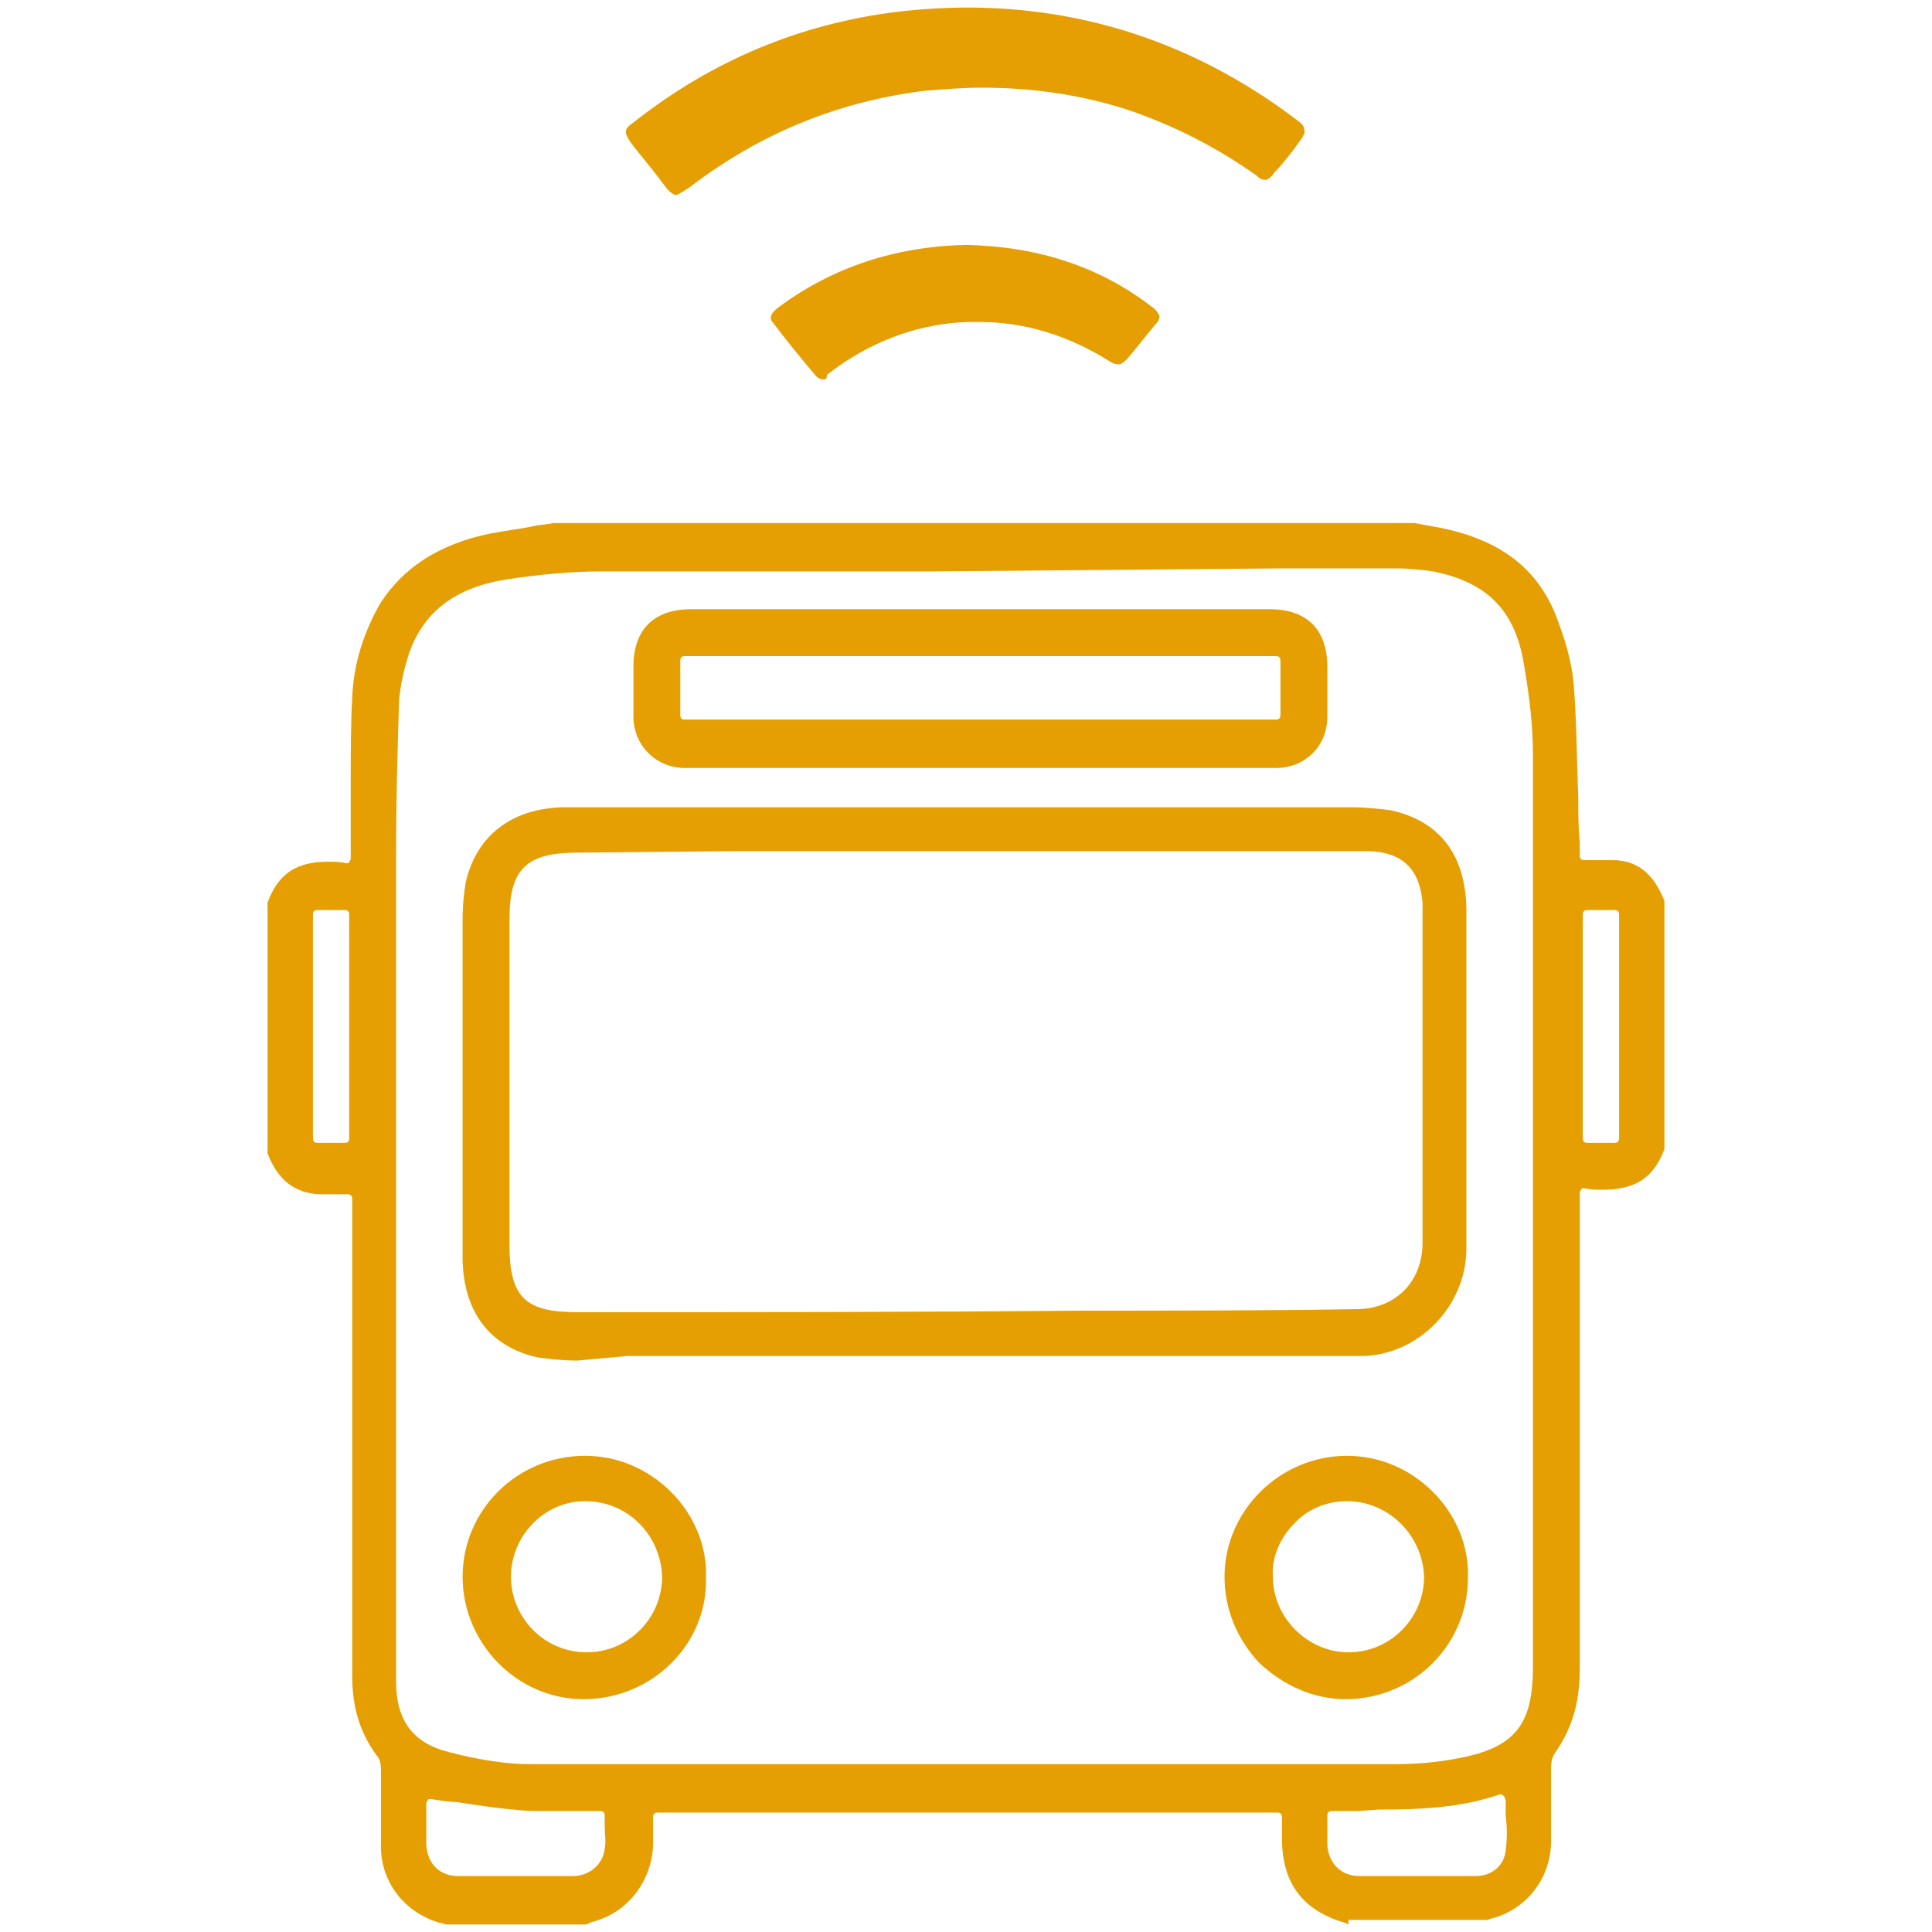<svg width="63" height="63" viewBox="0 0 63 63" fill="none" xmlns="http://www.w3.org/2000/svg">
<path d="M43.972 62.754C43.922 62.754 43.922 62.704 43.873 62.704C42.493 62.31 41.803 61.422 41.803 59.944V59.254C41.803 59.155 41.754 59.106 41.655 59.106H21.444C21.345 59.106 21.296 59.155 21.296 59.254V59.549C21.296 59.746 21.296 59.993 21.296 60.19C21.247 61.275 20.556 62.261 19.521 62.606C19.422 62.655 19.324 62.655 19.225 62.704L19.127 62.754H14.592H14.542C14.493 62.754 14.444 62.704 14.345 62.704C13.162 62.359 12.373 61.324 12.422 60.092C12.422 59.204 12.422 58.465 12.422 57.725C12.422 57.627 12.422 57.38 12.275 57.232C11.732 56.493 11.486 55.655 11.486 54.669C11.486 54.127 11.486 53.634 11.486 53.092C11.486 52.451 11.486 51.859 11.486 51.218C11.486 48.359 11.486 45.549 11.486 42.69V39.092C11.486 38.993 11.437 38.944 11.338 38.944H10.746C10.648 38.944 10.549 38.944 10.401 38.944C9.613 38.894 9.07 38.5 8.725 37.613V29.43C9.07 28.493 9.662 28.099 10.697 28.099C10.894 28.099 11.091 28.099 11.289 28.148C11.338 28.148 11.387 28.148 11.387 28.099C11.437 28.049 11.437 28 11.437 28V27.458C11.437 27.063 11.437 26.718 11.437 26.373C11.437 26.077 11.437 25.732 11.437 25.437C11.437 24.549 11.437 23.662 11.486 22.725C11.535 21.591 11.88 20.606 12.373 19.718C13.113 18.535 14.296 17.746 15.972 17.401C16.465 17.303 16.958 17.253 17.401 17.155C17.599 17.106 17.845 17.106 18.042 17.056H46.141L46.387 17.106L46.93 17.204C48.951 17.599 50.232 18.584 50.824 20.31C51.12 21.099 51.268 21.739 51.317 22.331C51.416 23.563 51.416 24.796 51.465 26.028C51.465 26.521 51.465 26.965 51.514 27.458C51.514 27.556 51.514 27.655 51.514 27.753V27.901C51.514 28 51.563 28.049 51.662 28.049H52.254C52.352 28.049 52.451 28.049 52.599 28.049C53.387 28.049 53.93 28.493 54.275 29.38V37.465C53.93 38.401 53.338 38.796 52.254 38.796C52.056 38.796 51.859 38.796 51.662 38.746C51.613 38.746 51.563 38.746 51.563 38.796C51.514 38.845 51.514 38.894 51.514 38.894V43.38C51.514 47.077 51.514 50.725 51.514 54.422C51.514 55.507 51.268 56.345 50.725 57.134C50.578 57.331 50.578 57.577 50.578 57.627C50.578 58.07 50.578 58.514 50.578 58.908C50.578 59.303 50.578 59.697 50.578 60.042C50.578 61.225 49.789 62.261 48.655 62.556C48.606 62.556 48.556 62.606 48.458 62.606H48.408H43.972V62.754ZM44.268 59.056C44.021 59.056 43.725 59.056 43.43 59.056C43.331 59.056 43.282 59.106 43.282 59.204V60.092C43.282 60.732 43.725 61.176 44.317 61.176C44.908 61.176 45.5 61.176 46.141 61.176C46.782 61.176 47.422 61.176 48.113 61.176C48.655 61.176 49.049 60.831 49.099 60.338C49.148 59.944 49.148 59.599 49.099 59.204C49.099 59.056 49.099 58.859 49.099 58.711C49.099 58.662 49.049 58.613 49.049 58.563C49 58.563 49 58.514 48.951 58.514H48.901C47.62 58.958 46.289 59.007 44.958 59.007L44.268 59.056ZM14.049 58.662C14 58.662 13.951 58.662 13.951 58.711C13.901 58.761 13.901 58.81 13.901 58.81C13.901 58.958 13.901 59.056 13.901 59.204C13.901 59.549 13.901 59.894 13.901 60.19C13.951 60.782 14.345 61.176 14.937 61.176C15.578 61.176 16.169 61.176 16.81 61.176C17.451 61.176 18.092 61.176 18.683 61.176C19.225 61.176 19.669 60.782 19.718 60.289C19.768 60.042 19.718 59.796 19.718 59.549C19.718 59.451 19.718 59.303 19.718 59.204C19.718 59.106 19.669 59.056 19.57 59.056C19.275 59.056 18.979 59.056 18.683 59.056C18.387 59.056 18.141 59.056 17.845 59.056C17.451 59.056 17.106 59.056 16.761 59.007C16.12 58.958 15.528 58.859 14.887 58.761C14.641 58.761 14.345 58.711 14.049 58.662ZM30.268 18.634C26.718 18.634 23.12 18.634 19.57 18.634C18.634 18.634 17.599 18.732 16.613 18.88C14.887 19.127 13.852 19.915 13.359 21.246C13.162 21.838 13.063 22.331 13.014 22.824C12.965 24.401 12.915 26.028 12.915 28C12.915 32.929 12.915 37.908 12.915 42.838V49.444C12.915 51.218 12.915 53.042 12.915 54.817C12.915 56.099 13.458 56.838 14.641 57.134C15.578 57.38 16.514 57.528 17.303 57.528C22.134 57.528 27.014 57.528 31.845 57.528C36.38 57.528 40.916 57.528 45.401 57.528C46.141 57.528 46.831 57.479 47.57 57.331C49.394 56.986 49.986 56.246 49.986 54.373V39.042V38.993C49.986 37.761 49.986 36.528 49.986 35.246C49.986 31.746 49.986 28.148 49.986 24.599C49.986 23.711 49.887 22.775 49.69 21.641C49.394 19.866 48.458 18.979 46.732 18.634C46.387 18.584 45.944 18.535 45.549 18.535C44.958 18.535 44.416 18.535 43.824 18.535H41.754L30.268 18.634ZM51.761 29.676C51.662 29.676 51.613 29.725 51.613 29.824V37.12C51.613 37.218 51.662 37.267 51.761 37.267H52.648C52.746 37.267 52.796 37.218 52.796 37.12V29.824C52.796 29.725 52.746 29.676 52.648 29.676H51.761ZM10.352 29.676C10.254 29.676 10.204 29.725 10.204 29.824V37.12C10.204 37.218 10.254 37.267 10.352 37.267H11.239C11.338 37.267 11.387 37.218 11.387 37.12V29.824C11.387 29.725 11.338 29.676 11.239 29.676H10.352Z" fill="#E59F03"/>
<path d="M18.831 44.366C18.338 44.366 17.944 44.317 17.549 44.267C15.972 43.922 15.134 42.789 15.085 41.113C15.085 39.683 15.085 38.204 15.085 36.775C15.085 36.183 15.085 35.592 15.085 34.951V33.767C15.085 32.486 15.085 31.253 15.085 29.972C15.085 29.479 15.134 29.134 15.183 28.789C15.528 27.261 16.662 26.373 18.338 26.324C19.078 26.324 19.817 26.324 20.507 26.324C20.951 26.324 23.317 26.324 23.317 26.324H37.07C39.387 26.324 41.754 26.324 44.07 26.324C44.563 26.324 44.958 26.373 45.352 26.422C46.93 26.767 47.768 27.852 47.817 29.577C47.817 30.908 47.817 32.289 47.817 33.62C47.817 34.162 47.817 34.753 47.817 35.296V36.528C47.817 37.908 47.817 39.338 47.817 40.718C47.817 42.592 46.239 44.218 44.366 44.218C43.38 44.218 42.394 44.218 41.458 44.218C40.817 44.218 38.254 44.218 37.613 44.218C37.268 44.218 36.873 44.218 36.528 44.218C35.394 44.218 34.261 44.218 33.127 44.218C31.993 44.218 30.909 44.218 29.775 44.218C26.669 44.218 23.563 44.218 20.458 44.218L18.831 44.366ZM18.831 27.803C17.155 27.803 16.613 28.345 16.613 29.972V40.57C16.613 42.296 17.106 42.789 18.831 42.789C24.303 42.789 29.775 42.789 35.246 42.739C38.254 42.739 41.211 42.739 44.218 42.69C45.5 42.69 46.387 41.803 46.387 40.521V29.824C46.387 29.676 46.387 29.528 46.387 29.43C46.289 28.345 45.746 27.803 44.662 27.753C44.514 27.753 44.317 27.753 44.169 27.753C44.07 27.753 43.627 27.753 43.479 27.753H31.5C31.5 27.753 31.5 27.753 31.451 27.753H24.204L18.831 27.803Z" fill="#E59F03"/>
<path d="M32.042 25.042C28.789 25.042 25.584 25.042 22.331 25.042C21.394 25.042 20.655 24.303 20.655 23.366C20.655 22.972 20.655 22.577 20.655 22.183V21.739C20.655 20.507 21.345 19.866 22.528 19.866H41.408C42.641 19.866 43.282 20.556 43.282 21.739V22.183C43.282 22.577 43.282 22.972 43.282 23.366C43.282 24.352 42.542 25.042 41.606 25.042C38.401 25.042 35.197 25.042 32.042 25.042ZM22.331 21.394C22.232 21.394 22.183 21.444 22.183 21.542V23.317C22.183 23.415 22.232 23.465 22.331 23.465H41.606C41.704 23.465 41.754 23.415 41.754 23.317V21.542C41.754 21.444 41.704 21.394 41.606 21.394H22.331Z" fill="#E59F03"/>
<path d="M19.028 55.408C16.859 55.408 15.085 53.584 15.085 51.416C15.085 49.246 16.859 47.472 19.078 47.472C20.162 47.472 21.148 47.916 21.887 48.655C22.627 49.394 23.07 50.429 23.021 51.465C23.07 53.634 21.247 55.408 19.028 55.408ZM19.078 48.951C17.747 48.951 16.662 50.084 16.662 51.416C16.662 52.746 17.747 53.88 19.127 53.88C20.507 53.88 21.591 52.746 21.591 51.416C21.542 50.035 20.458 48.951 19.078 48.951Z" fill="#E59F03"/>
<path d="M43.873 55.408C42.838 55.408 41.852 54.965 41.063 54.225C40.324 53.437 39.93 52.451 39.93 51.416C39.93 49.246 41.754 47.472 43.922 47.472C45.007 47.472 45.993 47.916 46.732 48.655C47.472 49.394 47.916 50.429 47.866 51.465C47.866 53.634 46.092 55.408 43.873 55.408ZM43.922 48.951C43.282 48.951 42.641 49.197 42.197 49.69C41.754 50.134 41.458 50.775 41.507 51.416C41.507 52.746 42.641 53.88 43.972 53.88C45.352 53.88 46.437 52.746 46.437 51.416C46.387 50.035 45.254 48.951 43.922 48.951Z" fill="#E59F03"/>
<path d="M22.035 6.359C22.035 6.359 21.887 6.359 21.641 6.014L21.493 5.817C21.197 5.423 20.852 5.028 20.556 4.634C20.458 4.486 20.409 4.387 20.409 4.289C20.409 4.19 20.507 4.092 20.655 3.993C23.218 1.972 26.078 0.789 29.183 0.394C29.972 0.296 30.81 0.246 31.549 0.246C35.542 0.246 39.19 1.528 42.394 3.993C42.444 4.042 42.542 4.092 42.542 4.338C42.493 4.437 42.444 4.535 42.394 4.584C42.197 4.88 41.951 5.176 41.704 5.472L41.556 5.62C41.507 5.718 41.359 5.866 41.261 5.866C41.211 5.866 41.113 5.866 40.965 5.718C39.634 4.782 38.352 4.141 36.972 3.648C35.394 3.106 33.718 2.859 32.042 2.859C31.401 2.859 30.81 2.908 30.169 2.958C27.359 3.303 24.796 4.338 22.479 6.113C22.183 6.31 22.084 6.359 22.035 6.359Z" fill="#E59F03"/>
<path d="M26.817 12.373C26.768 12.373 26.669 12.324 26.62 12.275C26.078 11.634 25.634 11.091 25.19 10.5C25.141 10.451 25.042 10.303 25.338 10.056C27.113 8.725 29.183 8.035 31.5 7.986C33.817 8.035 35.838 8.676 37.563 10.007C37.711 10.106 37.761 10.204 37.81 10.303C37.81 10.401 37.761 10.5 37.662 10.598C37.366 10.944 37.07 11.338 36.775 11.683C36.676 11.782 36.578 11.88 36.479 11.88C36.43 11.88 36.331 11.88 36.183 11.782C34.852 10.944 33.422 10.5 31.944 10.5C31.796 10.5 31.697 10.5 31.549 10.5C30.07 10.549 28.641 11.042 27.359 11.93C27.31 11.979 27.211 12.028 27.162 12.077C27.113 12.127 27.014 12.176 26.965 12.225C26.965 12.373 26.916 12.373 26.817 12.373Z" fill="#E59F03"/>
</svg>
